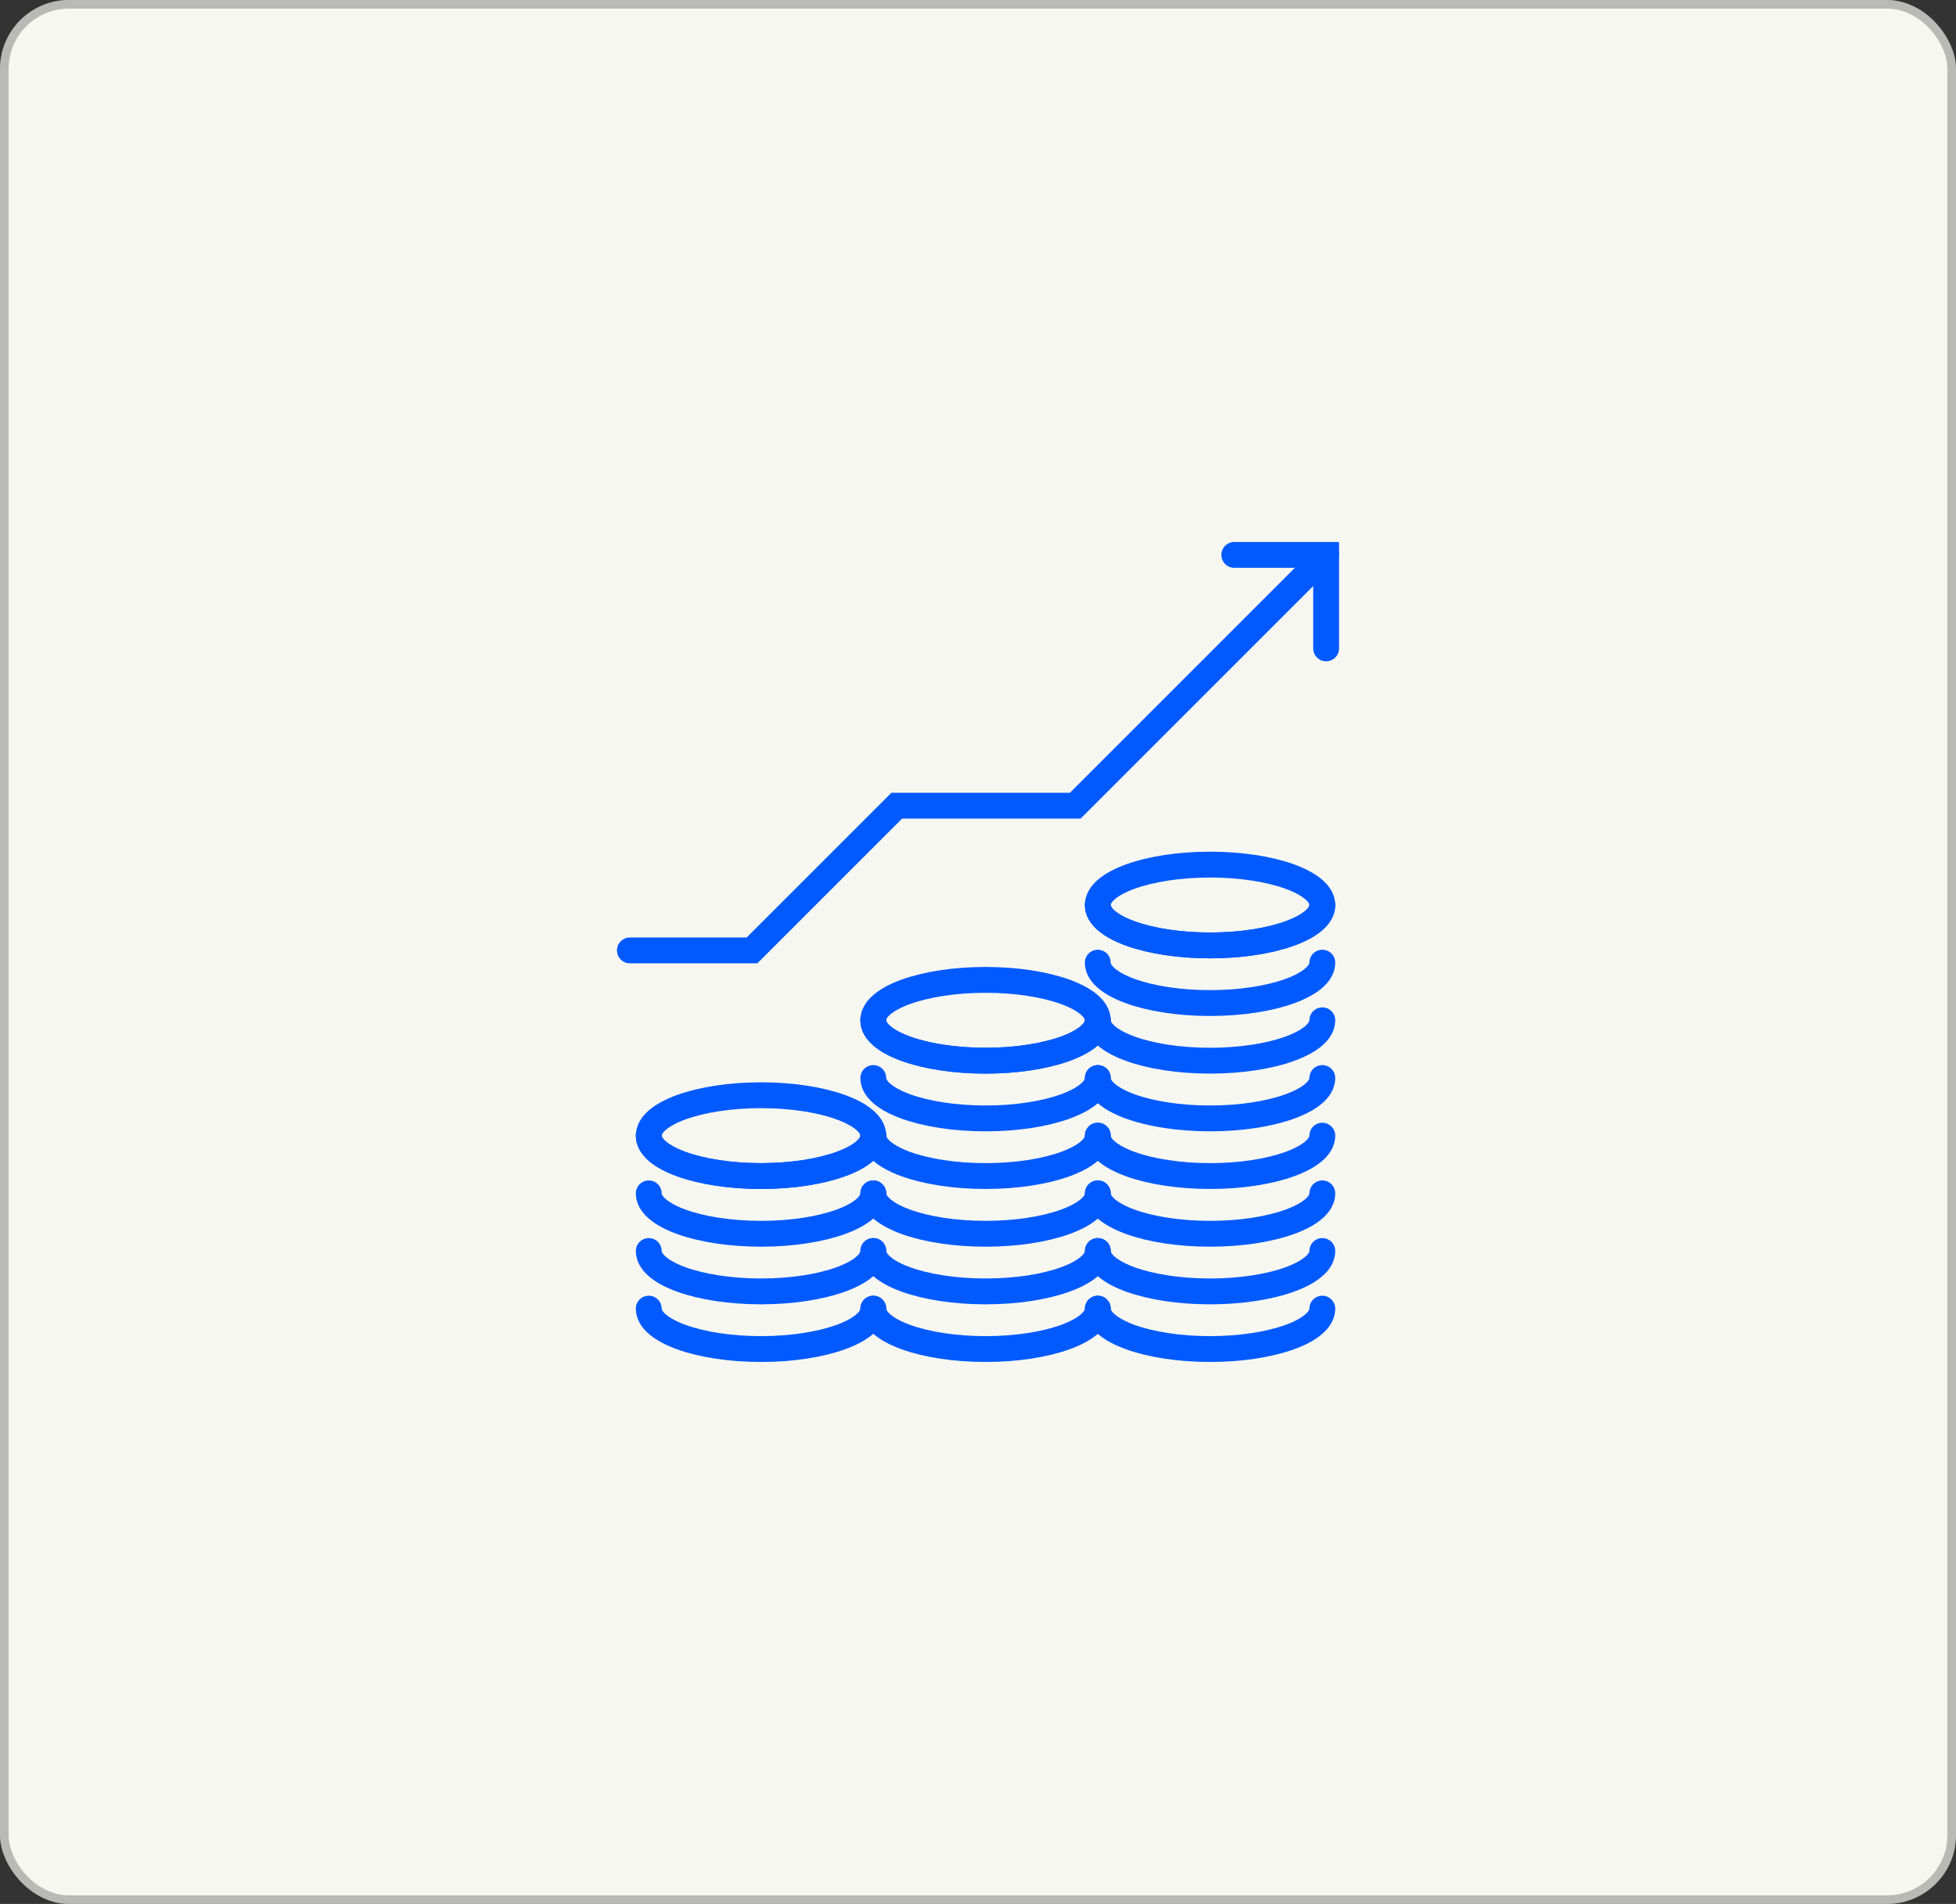 <?xml version="1.0" encoding="utf-8"?>
<svg xmlns="http://www.w3.org/2000/svg" fill="none" height="100%" overflow="visible" preserveAspectRatio="none" style="display: block;" viewBox="0 0 227 221" width="100%">
<rect x="0" y="0" width="227" height="221" fill="#333333" stroke="none"/>
<g id="Frame 2147236780">
<rect fill="#F7F7F2" height="221" rx="8" width="227"/>
<rect height="220" rx="7.5" stroke="black" stroke-opacity="0.25" width="226" x="0.5" y="0.5"/>
<g id="Group 18">
<path d="M140.43 109.74C147.626 109.74 153.46 107.64 153.46 105.05C153.46 102.46 147.626 100.36 140.43 100.36C133.234 100.36 127.4 102.46 127.4 105.05C127.4 107.64 133.234 109.74 140.43 109.74Z" id="Vector" stroke="#015AFF" stroke-linecap="round" stroke-width="3"/>
<path d="M127.4 105.05C127.4 107.64 133.23 109.74 140.43 109.74C147.63 109.74 153.46 107.64 153.46 105.05" id="Vector_2" stroke="#015AFF" stroke-linecap="round" stroke-width="3"/>
<path d="M127.4 111.74C127.4 114.33 133.23 116.43 140.43 116.43C147.63 116.43 153.46 114.33 153.46 111.74" id="Vector_3" stroke="#015AFF" stroke-linecap="round" stroke-width="3"/>
<path d="M127.4 118.43C127.4 121.02 133.23 123.12 140.43 123.12C147.63 123.12 153.46 121.02 153.46 118.43" id="Vector_4" stroke="#015AFF" stroke-linecap="round" stroke-width="3"/>
<path d="M127.4 125.13C127.4 127.72 133.23 129.82 140.43 129.82C147.63 129.82 153.46 127.72 153.46 125.13" id="Vector_5" stroke="#015AFF" stroke-linecap="round" stroke-width="3"/>
<path d="M127.4 131.82C127.4 134.41 133.23 136.51 140.43 136.51C147.63 136.51 153.46 134.41 153.46 131.82" id="Vector_6" stroke="#015AFF" stroke-linecap="round" stroke-width="3"/>
<path d="M127.4 138.52C127.4 141.11 133.23 143.21 140.43 143.21C147.63 143.21 153.46 141.11 153.46 138.52" id="Vector_7" stroke="#015AFF" stroke-linecap="round" stroke-width="3"/>
<path d="M127.4 145.21C127.4 147.8 133.23 149.9 140.43 149.9C147.63 149.9 153.46 147.8 153.46 145.21" id="Vector_8" stroke="#015AFF" stroke-linecap="round" stroke-width="3"/>
<path d="M127.4 151.9C127.4 154.49 133.23 156.59 140.43 156.59C147.63 156.59 153.46 154.49 153.46 151.9" id="Vector_9" stroke="#015AFF" stroke-linecap="round" stroke-width="3"/>
<path d="M114.37 123.12C121.566 123.12 127.4 121.02 127.4 118.43C127.4 115.84 121.566 113.74 114.37 113.74C107.174 113.74 101.34 115.84 101.34 118.43C101.34 121.02 107.174 123.12 114.37 123.12Z" id="Vector_10" stroke="#015AFF" stroke-linecap="round" stroke-width="3"/>
<path d="M101.35 118.43C101.35 121.02 107.18 123.12 114.38 123.12C121.58 123.12 127.41 121.02 127.41 118.43" id="Vector_11" stroke="#015AFF" stroke-linecap="round" stroke-width="3"/>
<path d="M101.35 125.13C101.35 127.72 107.18 129.82 114.38 129.82C121.58 129.82 127.41 127.72 127.41 125.13" id="Vector_12" stroke="#015AFF" stroke-linecap="round" stroke-width="3"/>
<path d="M101.35 131.82C101.35 134.41 107.18 136.51 114.38 136.51C121.58 136.51 127.41 134.41 127.41 131.82" id="Vector_13" stroke="#015AFF" stroke-linecap="round" stroke-width="3"/>
<path d="M101.35 138.52C101.35 141.11 107.18 143.21 114.38 143.21C121.58 143.21 127.41 141.11 127.41 138.52" id="Vector_14" stroke="#015AFF" stroke-linecap="round" stroke-width="3"/>
<path d="M101.35 145.21C101.35 147.8 107.18 149.9 114.38 149.9C121.58 149.9 127.41 147.8 127.41 145.21" id="Vector_15" stroke="#015AFF" stroke-linecap="round" stroke-width="3"/>
<path d="M101.35 151.9C101.35 154.49 107.18 156.59 114.38 156.59C121.58 156.59 127.41 154.49 127.41 151.9" id="Vector_16" stroke="#015AFF" stroke-linecap="round" stroke-width="3"/>
<path d="M88.32 136.51C95.516 136.51 101.35 134.41 101.35 131.82C101.35 129.23 95.516 127.13 88.32 127.13C81.124 127.13 75.29 129.23 75.29 131.82C75.29 134.41 81.124 136.51 88.32 136.51Z" id="Vector_17" stroke="#015AFF" stroke-linecap="round" stroke-width="3"/>
<path d="M75.29 131.82C75.29 134.41 81.12 136.51 88.32 136.51C95.52 136.51 101.35 134.41 101.35 131.82" id="Vector_18" stroke="#015AFF" stroke-linecap="round" stroke-width="3"/>
<path d="M75.29 138.52C75.29 141.11 81.12 143.21 88.32 143.21C95.52 143.21 101.35 141.11 101.35 138.52" id="Vector_19" stroke="#015AFF" stroke-linecap="round" stroke-width="3"/>
<path d="M75.29 145.21C75.29 147.8 81.12 149.9 88.32 149.9C95.52 149.9 101.35 147.8 101.35 145.21" id="Vector_20" stroke="#015AFF" stroke-linecap="round" stroke-width="3"/>
<path d="M75.29 151.9C75.29 154.49 81.12 156.59 88.32 156.59C95.52 156.59 101.35 154.49 101.35 151.9" id="Vector_21" stroke="#015AFF" stroke-linecap="round" stroke-width="3"/>
<path d="M73.1 110.32H87.27L104.07 93.52H124.79L153.9 64.41" id="Vector_22" stroke="#015AFF" stroke-linecap="round" stroke-width="3"/>
<path d="M143.24 64.41H153.9V75.26" id="Vector_23" stroke="#015AFF" stroke-linecap="round" stroke-width="3"/>
</g>
</g>
</svg>